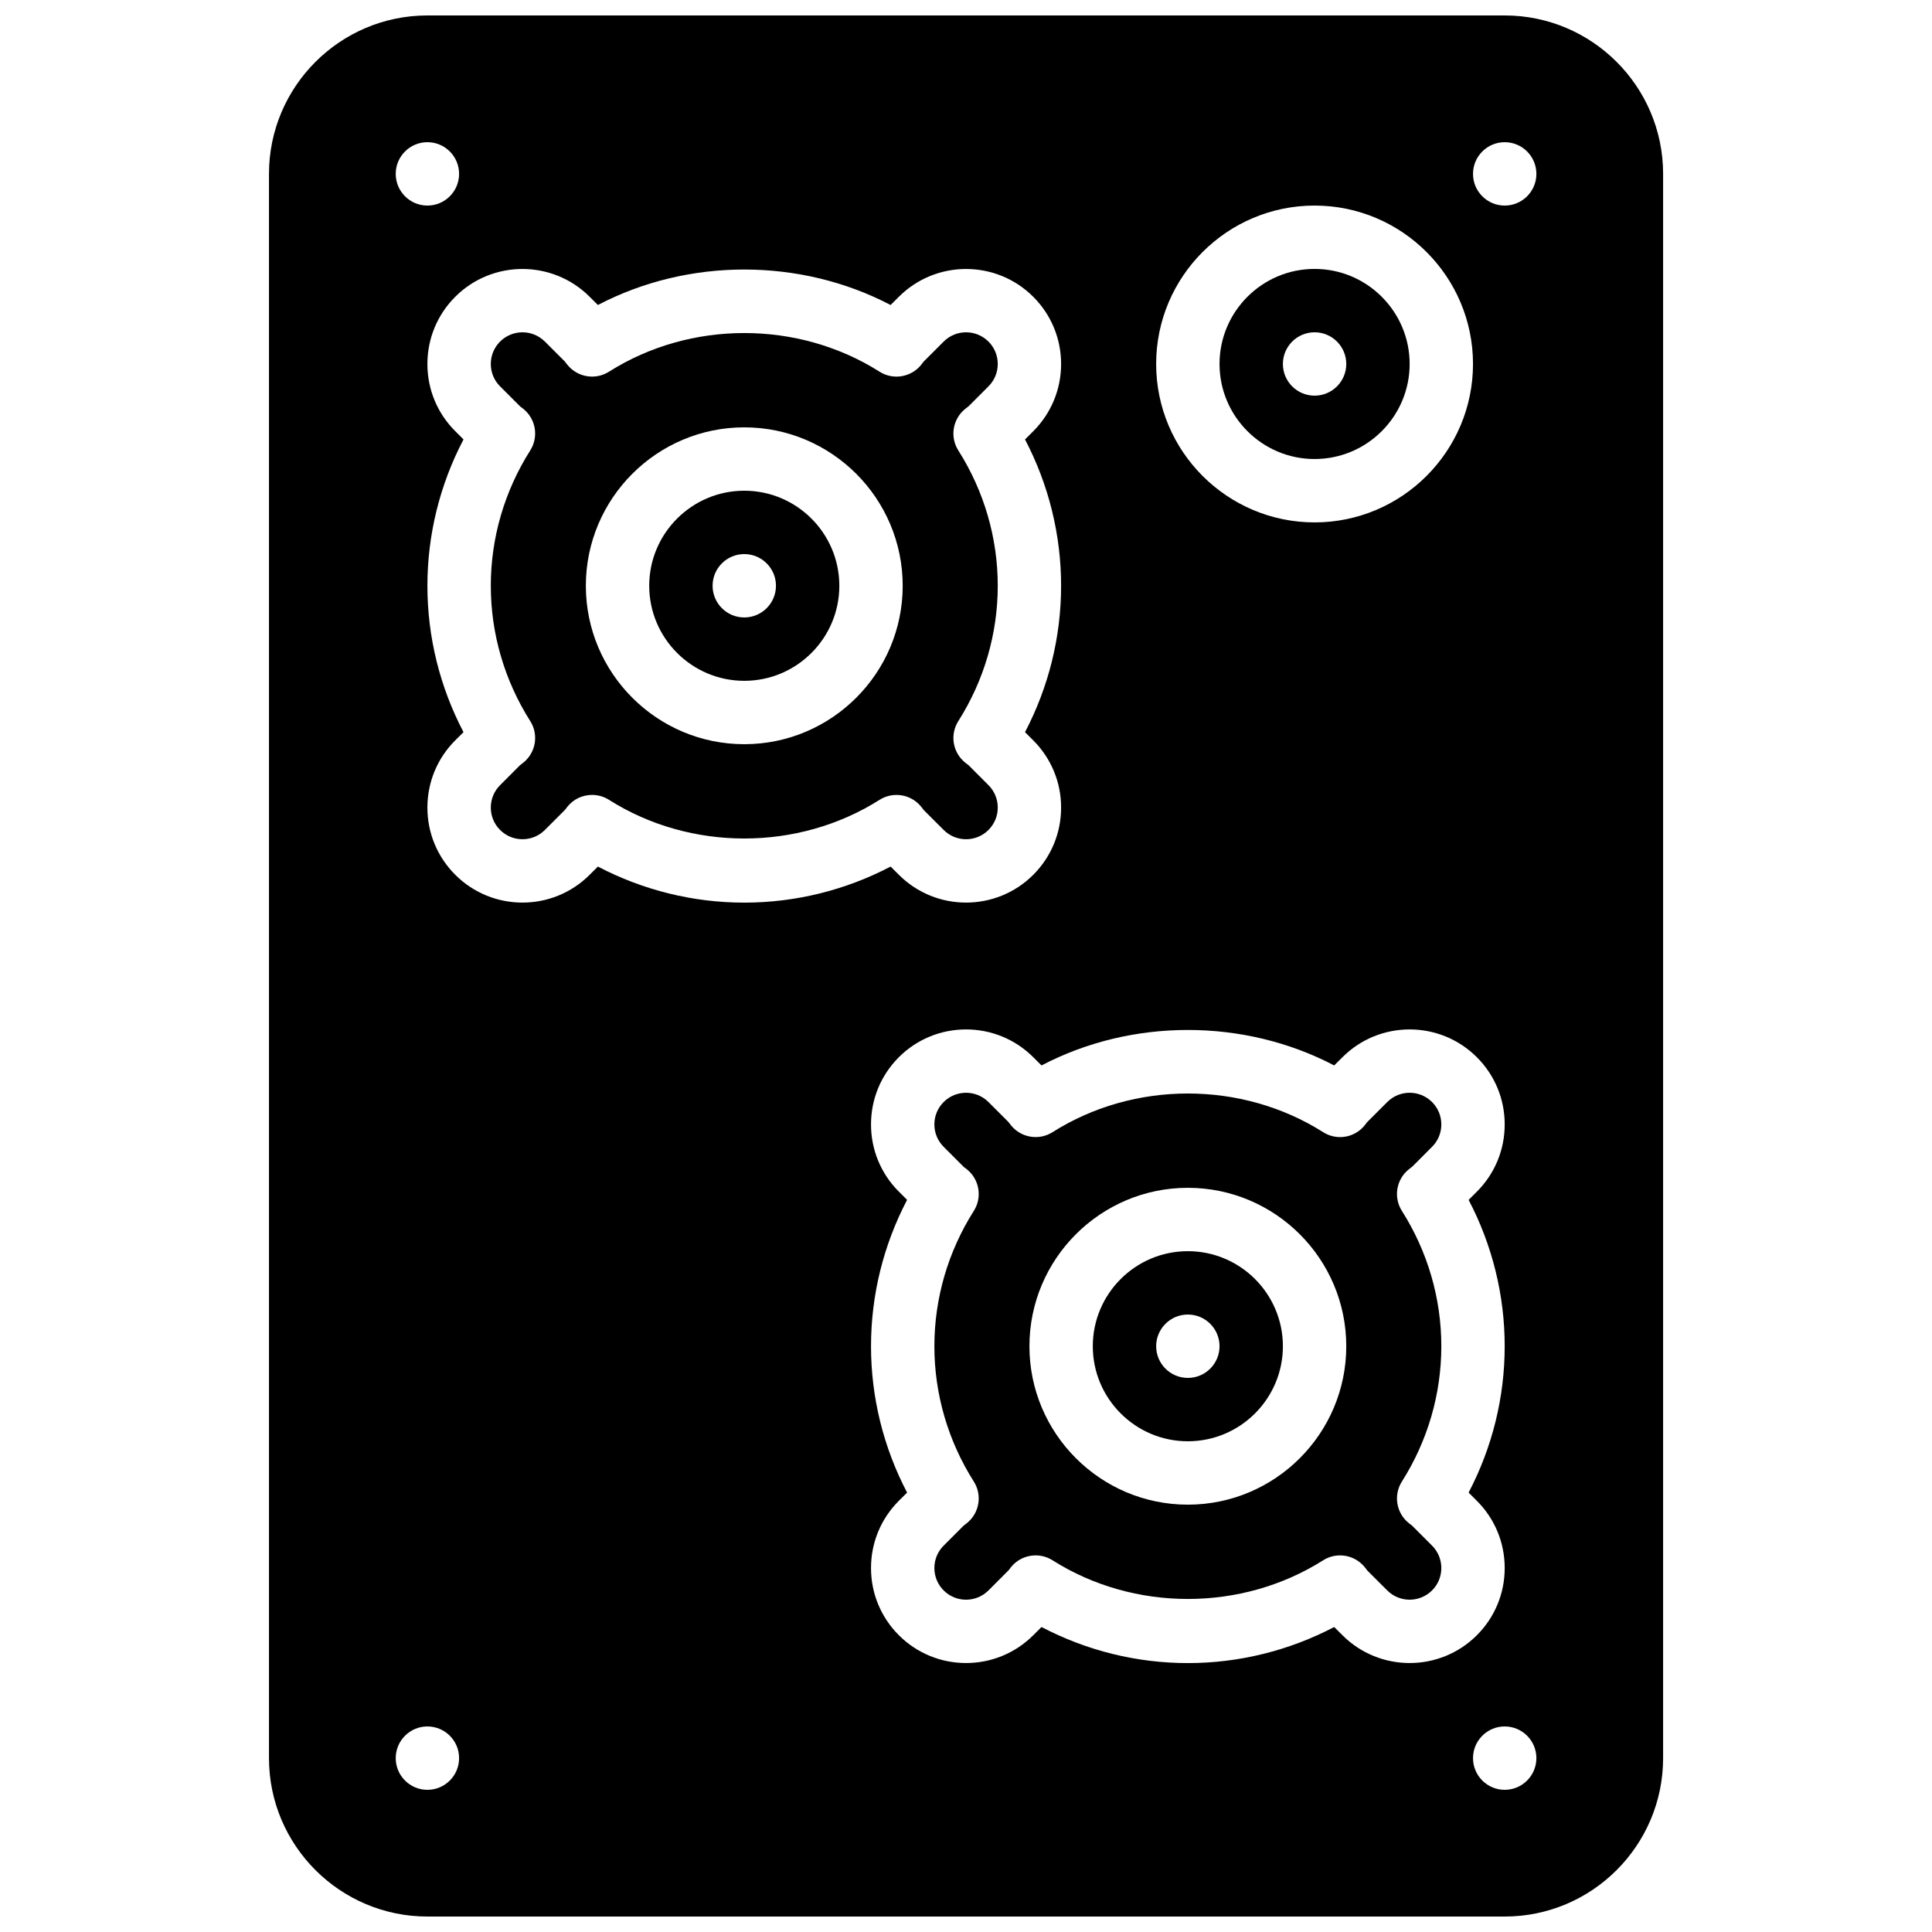 <?xml version="1.0" encoding="UTF-8"?>
<!-- Uploaded to: ICON Repo, www.svgrepo.com, Generator: ICON Repo Mixer Tools -->
<svg width="800px" height="800px" version="1.1" viewBox="144 144 512 512" xmlns="http://www.w3.org/2000/svg">
 <defs>
  <clipPath id="a">
   <path d="m215 148.09h370v503.81h-370z"/>
  </clipPath>
 </defs>
 <path d="m458.79 542.75c-23.148 0-41.98-18.836-41.98-41.984 0-23.152 18.832-41.984 41.98-41.984 23.152 0 41.984 18.832 41.984 41.984 0 23.148-18.832 41.984-41.984 41.984zm59.512-89.613 5.203-5.215c1.59-1.586 2.461-3.695 2.461-5.934 0-2.242-0.871-4.352-2.461-5.938-3.281-3.277-8.59-3.277-11.871 0l-5.34 5.34c-0.043 0.059-0.562 0.754-0.613 0.805-2.672 3.336-7.414 4.141-11.035 1.84-21.57-13.66-50.137-13.66-71.707 0-3.602 2.285-8.363 1.496-11.035-1.84l-0.715-0.914-5.238-5.231c-3.281-3.277-8.59-3.277-11.871 0-1.59 1.586-2.461 3.695-2.461 5.938 0 2.238 0.871 4.348 2.461 5.934l5.34 5.34c0.059 0.051 0.754 0.562 0.805 0.613 3.344 2.672 4.133 7.434 1.84 11.035-6.836 10.789-10.445 23.184-10.445 35.855 0 12.668 3.609 25.062 10.445 35.852 2.301 3.621 1.492 8.398-1.875 11.059l-0.898 0.707-5.211 5.223c-1.59 1.586-2.461 3.695-2.461 5.938 0 2.242 0.871 4.348 2.461 5.938 3.281 3.273 8.59 3.273 11.871 0l5.34-5.344c0.043-0.059 0.562-0.754 0.613-0.805 1.645-2.059 4.074-3.141 6.551-3.141 1.543 0 3.098 0.422 4.484 1.301 21.57 13.664 50.137 13.664 71.707 0 3.613-2.281 8.355-1.484 11.035 1.84l0.711 0.914 5.242 5.234c3.281 3.273 8.59 3.273 11.871 0 1.59-1.59 2.461-3.695 2.461-5.938 0-2.242-0.871-4.352-2.461-5.938l-5.238-5.246c-0.16-0.121-0.84-0.648-0.875-0.684-3.367-2.66-4.172-7.438-1.871-11.059 6.836-10.789 10.445-23.184 10.445-35.852 0-12.672-3.609-25.066-10.445-35.855-2.293-3.602-1.504-8.363 1.84-11.035z" fill-rule="evenodd"/>
 <path d="m341.24 341.22c-23.148 0-41.984-18.836-41.984-41.984 0-23.152 18.836-41.984 41.984-41.984 23.152 0 41.984 18.832 41.984 41.984 0 23.148-18.832 41.984-41.984 41.984m46.891 16.582 0.711 0.914 5.242 5.231c3.281 3.277 8.59 3.277 11.871 0 1.586-1.586 2.461-3.691 2.461-5.934s-0.875-4.352-2.461-5.938l-5.238-5.25c-0.16-0.117-0.84-0.645-0.875-0.68-3.367-2.66-4.172-7.438-1.871-11.059 6.836-10.789 10.445-23.184 10.445-35.852 0-12.672-3.609-25.066-10.445-35.855-2.293-3.602-1.504-8.363 1.84-11.035l0.938-0.738 5.207-5.215c1.586-1.586 2.461-3.695 2.461-5.938 0-2.238-0.875-4.348-2.461-5.934-3.281-3.277-8.59-3.277-11.871 0l-5.344 5.34c-0.039 0.059-0.562 0.754-0.609 0.805-2.672 3.324-7.426 4.133-11.035 1.84-21.57-13.66-50.137-13.66-71.711 0-3.609 2.285-8.359 1.484-11.031-1.84l-0.715-0.914-5.238-5.231c-3.285-3.277-8.59-3.277-11.875 0-1.586 1.586-2.457 3.695-2.457 5.934 0 2.242 0.871 4.352 2.457 5.938l5.344 5.34c0.059 0.051 0.754 0.562 0.805 0.613 3.34 2.672 4.129 7.434 1.84 11.035-6.836 10.789-10.445 23.184-10.445 35.855 0 12.668 3.609 25.062 10.445 35.852 2.301 3.621 1.492 8.398-1.875 11.059l-0.898 0.707-5.215 5.223c-1.586 1.586-2.457 3.695-2.457 5.938s0.871 4.348 2.457 5.934c3.285 3.277 8.59 3.277 11.875 0l5.34-5.34c0.043-0.059 0.562-0.754 0.613-0.805 1.645-2.059 4.07-3.141 6.551-3.141 1.543 0 3.098 0.418 4.481 1.301 21.574 13.664 50.141 13.664 71.711 0 3.609-2.285 8.363-1.484 11.035 1.84" fill-rule="evenodd"/>
 <path d="m458.79 509.16c-4.633 0-8.395-3.762-8.395-8.395 0-4.637 3.762-8.398 8.395-8.398 4.637 0 8.398 3.762 8.398 8.398 0 4.633-3.762 8.395-8.398 8.395m0-33.586c-13.887 0-25.188 11.301-25.188 25.191 0 13.887 11.301 25.188 25.188 25.188 13.891 0 25.191-11.301 25.191-25.188 0-13.891-11.301-25.191-25.191-25.191" fill-rule="evenodd"/>
 <g clip-path="url(#a)">
  <path d="m542.76 198.48c-4.633 0-8.395-3.762-8.395-8.398s3.762-8.398 8.395-8.398c4.637 0 8.398 3.762 8.398 8.398s-3.762 8.398-8.398 8.398m0 419.84c-4.633 0-8.395-3.762-8.395-8.398 0-4.633 3.762-8.395 8.395-8.395 4.637 0 8.398 3.762 8.398 8.395 0 4.637-3.762 8.398-8.398 8.398m-43-40.969-2.184-2.176c-11.973 6.266-25.246 9.559-38.785 9.559-13.535 0-26.809-3.293-38.781-9.559l-2.184 2.176c-9.824 9.824-25.797 9.824-35.621 0-4.754-4.754-7.379-11.082-7.379-17.809 0-6.727 2.625-13.059 7.379-17.82l2.184-2.172c-6.273-11.977-9.562-25.25-9.562-38.785 0-13.535 3.289-26.812 9.562-38.785l-2.184-2.184c-4.754-4.754-7.379-11.086-7.379-17.809 0-6.727 2.625-13.059 7.379-17.82 9.824-9.816 25.797-9.816 35.621 0.008l2.184 2.176c23.938-12.535 53.629-12.535 77.566 0l2.184-2.176c9.824-9.824 25.797-9.824 35.621 0 4.762 4.754 7.379 11.086 7.379 17.812 0 6.723-2.617 13.055-7.379 17.816l-2.184 2.176c6.273 11.973 9.562 25.25 9.562 38.785 0 13.535-3.289 26.809-9.562 38.785l2.184 2.184c4.762 4.75 7.379 11.082 7.379 17.809 0 6.727-2.617 13.055-7.379 17.816-9.824 9.816-25.797 9.816-35.621-0.008m-197.31-203.7-2.184 2.176c-9.824 9.824-25.793 9.824-35.617 0-4.762-4.754-7.383-11.082-7.383-17.809s2.621-13.059 7.383-17.82l2.184-2.172c-6.273-11.977-9.566-25.25-9.566-38.785 0-13.539 3.293-26.812 9.566-38.785l-2.184-2.184c-4.762-4.754-7.383-11.086-7.383-17.812 0-6.723 2.621-13.055 7.383-17.816 9.824-9.816 25.793-9.816 35.617 0.008l2.184 2.176c23.941-12.535 53.633-12.535 77.57 0l2.184-2.176c9.824-9.824 25.797-9.824 35.621 0 4.75 4.754 7.379 11.086 7.379 17.809 0 6.727-2.629 13.059-7.379 17.82l-2.184 2.176c6.269 11.973 9.562 25.246 9.562 38.785 0 13.535-3.293 26.809-9.562 38.785l2.184 2.18c4.75 4.754 7.379 11.086 7.379 17.812s-2.629 13.055-7.379 17.816c-9.824 9.816-25.797 9.816-35.621-0.008l-2.184-2.176c-11.973 6.266-25.25 9.555-38.785 9.555-13.535 0-26.809-3.289-38.785-9.555m-45.184 244.67c-4.633 0-8.395-3.762-8.395-8.398 0-4.633 3.762-8.395 8.395-8.395 4.637 0 8.398 3.762 8.398 8.395 0 4.637-3.762 8.398-8.398 8.398m0-436.64c4.637 0 8.398 3.762 8.398 8.398s-3.762 8.398-8.398 8.398c-4.633 0-8.395-3.762-8.395-8.398s3.762-8.398 8.395-8.398m235.11 16.797c23.148 0 41.984 18.832 41.984 41.98 0 23.152-18.836 41.984-41.984 41.984-23.152 0-41.984-18.832-41.984-41.984 0-23.148 18.832-41.98 41.984-41.98m50.379-50.383h-285.49c-23.148 0-41.984 18.836-41.984 41.984v419.84c0 23.152 18.836 41.984 41.984 41.984h285.49c23.152 0 41.984-18.832 41.984-41.984v-419.84c0-23.148-18.832-41.984-41.984-41.984" fill-rule="evenodd"/>
 </g>
 <path d="m492.38 232.06c4.633 0 8.395 3.762 8.395 8.395 0 4.637-3.762 8.398-8.395 8.398-4.637 0-8.398-3.762-8.398-8.398 0-4.633 3.762-8.395 8.398-8.395m0 33.586c13.887 0 25.191-11.301 25.191-25.191 0-13.887-11.305-25.188-25.191-25.188-13.891 0-25.191 11.301-25.191 25.188 0 13.891 11.301 25.191 25.191 25.191" fill-rule="evenodd"/>
 <path d="m341.24 307.63c-4.633 0-8.395-3.762-8.395-8.395 0-4.637 3.762-8.398 8.395-8.398 4.637 0 8.398 3.762 8.398 8.398 0 4.633-3.762 8.395-8.398 8.395m0-33.586c-13.887 0-25.191 11.301-25.191 25.191 0 13.887 11.305 25.188 25.191 25.188 13.891 0 25.191-11.301 25.191-25.188 0-13.891-11.301-25.191-25.191-25.191" fill-rule="evenodd"/>
</svg>